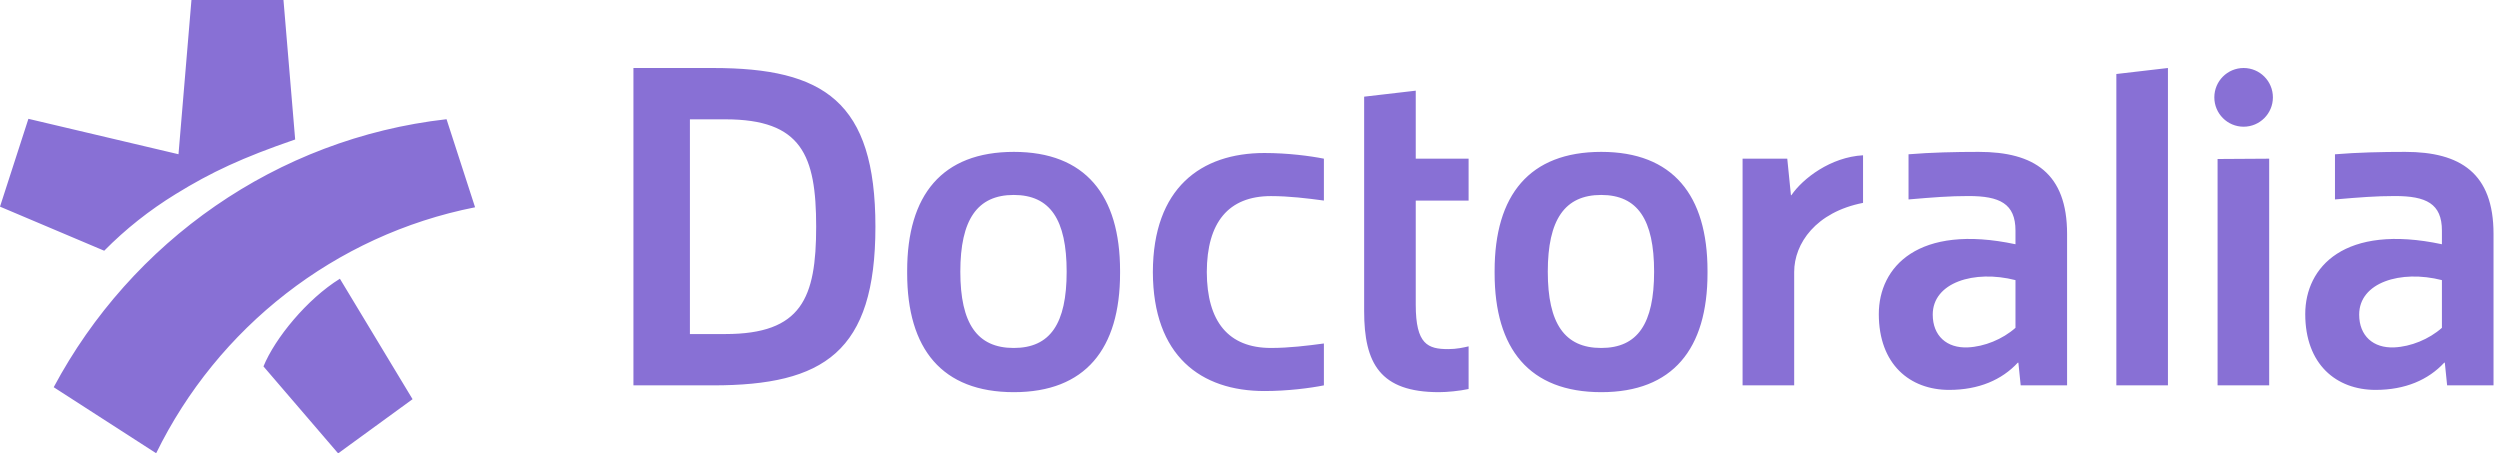 <svg width="193" height="35" viewBox="0 0 193 35" fill="none" xmlns="http://www.w3.org/2000/svg">
<path fill-rule="evenodd" clip-rule="evenodd" d="M2.193 9.173L13.78 11.907L14.78 0H21.884L22.787 10.768C18.711 12.169 16.314 13.288 13.567 14.98C11.539 16.226 9.695 17.684 8.045 19.356L0 15.953L2.193 9.173ZM48.901 5.25V29.75H55.042C63.599 29.75 67.582 27.175 67.582 17.5C67.582 7.825 63.599 5.25 55.042 5.25H48.901ZM163.382 5.713L167.365 5.25V29.75H163.382V5.713ZM173.207 9.782C174.456 9.782 175.468 8.767 175.468 7.516C175.468 6.264 174.456 5.25 173.207 5.25C171.958 5.25 170.946 6.264 170.946 7.516C170.946 8.767 171.958 9.782 173.207 9.782ZM180.26 11.911C181.991 11.768 183.868 11.725 185.681 11.725C189.952 11.725 192.5 13.379 192.5 18.054V29.75H188.918L188.74 27.999H188.693C187.465 29.326 185.681 30.1 183.396 30.1C180.369 30.1 177.965 28.136 177.965 24.244C177.965 20.624 180.977 17.253 188.516 18.856V17.803C188.516 15.717 187.296 15.134 184.891 15.134C183.415 15.134 182.164 15.234 180.26 15.397V11.911ZM188.516 21.625C185.322 20.811 182.128 21.812 182.128 24.285C182.128 25.927 183.215 26.891 184.835 26.819C186.112 26.762 187.518 26.194 188.516 25.308V21.625ZM171.197 12.275L175.181 12.25V29.75H171.197V12.275ZM147.339 11.911C149.07 11.768 150.947 11.725 152.76 11.725C157.031 11.725 159.579 13.379 159.579 18.054V29.75H155.997L155.819 27.999H155.773C154.544 29.326 152.76 30.1 150.475 30.1C147.449 30.1 145.044 28.136 145.044 24.244C145.044 20.624 148.056 17.253 155.595 18.856V17.803C155.595 15.717 154.375 15.134 151.97 15.134C150.494 15.134 149.243 15.234 147.339 15.397V11.911ZM149.207 24.285C149.207 21.812 152.401 20.811 155.595 21.625V25.308C154.597 26.194 153.191 26.762 151.914 26.819C150.294 26.891 149.207 25.927 149.207 24.285ZM134.527 29.75H138.511V20.994C138.511 18.797 140.183 16.376 143.827 15.662V11.988C141.325 12.126 139.177 13.778 138.296 15.068H138.26L137.977 12.25H134.527V29.75ZM115.384 21.09C115.384 26.938 118.07 30.275 123.62 30.275C129.135 30.275 131.82 26.938 131.82 21.09V20.91C131.82 15.062 129.135 11.725 123.62 11.725C118.07 11.725 115.384 15.062 115.384 20.91V21.09ZM123.611 15.05C120.79 15.05 119.489 16.968 119.489 20.974C119.489 24.98 120.79 26.863 123.611 26.863C126.431 26.863 127.697 24.986 127.697 20.974C127.697 16.962 126.431 15.05 123.611 15.05ZM105.312 24.017V7.463L109.296 7V12.25H113.376V15.488H109.296V23.534C109.296 26.589 110.232 26.951 111.808 26.951C112.448 26.951 112.984 26.829 113.376 26.738V30.031C112.668 30.184 111.714 30.275 111.09 30.275C106.532 30.275 105.312 28.045 105.312 24.017ZM93.165 21C93.176 17.177 94.829 15.138 98.119 15.138C99.509 15.138 100.922 15.31 102.205 15.483V12.25C101.151 12.039 99.406 11.812 97.615 11.812C92.708 11.812 89.016 14.519 89.001 21C89.016 27.481 92.708 30.188 97.615 30.188C99.406 30.188 101.151 29.961 102.205 29.75V26.517C100.922 26.69 99.509 26.862 98.119 26.862C94.829 26.862 93.176 24.823 93.165 21ZM70.033 20.91V21.09C70.033 26.938 72.719 30.275 78.269 30.275C83.783 30.275 86.469 26.938 86.469 21.09V20.91C86.469 15.062 83.783 11.725 78.269 11.725C72.719 11.725 70.033 15.062 70.033 20.91ZM78.26 15.05C75.439 15.05 74.137 16.968 74.137 20.974C74.137 24.98 75.439 26.863 78.26 26.863C81.08 26.863 82.346 24.986 82.346 20.974C82.346 16.962 81.08 15.05 78.26 15.05ZM63.008 17.5C63.008 11.992 61.892 9.212 55.995 9.212H53.261V25.788H55.995C61.892 25.788 63.008 23.008 63.008 17.5ZM26.104 35L20.34 28.287C21.223 26.119 23.707 23.083 26.24 21.518L31.85 30.817L26.104 35ZM12.055 34.99C16.791 25.311 25.836 18.142 36.676 16.002L34.473 9.203C21.322 10.691 10.134 18.678 4.146 29.893L12.055 34.99Z" fill="#8870D5"/>
<mask id="mask0" mask-type="alpha" maskUnits="userSpaceOnUse" x="0" y="0" width="193" height="35">
<path fill-rule="evenodd" clip-rule="evenodd" d="M2.193 9.173L13.78 11.907L14.78 0H21.884L22.787 10.768C18.711 12.169 16.314 13.288 13.567 14.98C11.539 16.226 9.695 17.684 8.045 19.356L0 15.953L2.193 9.173ZM48.901 5.25V29.75H55.042C63.599 29.75 67.582 27.175 67.582 17.5C67.582 7.825 63.599 5.25 55.042 5.25H48.901ZM163.382 5.713L167.365 5.25V29.75H163.382V5.713ZM173.207 9.782C174.456 9.782 175.468 8.767 175.468 7.516C175.468 6.264 174.456 5.25 173.207 5.25C171.958 5.25 170.946 6.264 170.946 7.516C170.946 8.767 171.958 9.782 173.207 9.782ZM180.26 11.911C181.991 11.768 183.868 11.725 185.681 11.725C189.952 11.725 192.5 13.379 192.5 18.054V29.75H188.918L188.74 27.999H188.693C187.465 29.326 185.681 30.1 183.396 30.1C180.369 30.1 177.965 28.136 177.965 24.244C177.965 20.624 180.977 17.253 188.516 18.856V17.803C188.516 15.717 187.296 15.134 184.891 15.134C183.415 15.134 182.164 15.234 180.26 15.397V11.911ZM188.516 21.625C185.322 20.811 182.128 21.812 182.128 24.285C182.128 25.927 183.215 26.891 184.835 26.819C186.112 26.762 187.518 26.194 188.516 25.308V21.625ZM171.197 12.275L175.181 12.25V29.75H171.197V12.275ZM147.339 11.911C149.07 11.768 150.947 11.725 152.76 11.725C157.031 11.725 159.579 13.379 159.579 18.054V29.75H155.997L155.819 27.999H155.773C154.544 29.326 152.76 30.1 150.475 30.1C147.449 30.1 145.044 28.136 145.044 24.244C145.044 20.624 148.056 17.253 155.595 18.856V17.803C155.595 15.717 154.375 15.134 151.97 15.134C150.494 15.134 149.243 15.234 147.339 15.397V11.911ZM149.207 24.285C149.207 21.812 152.401 20.811 155.595 21.625V25.308C154.597 26.194 153.191 26.762 151.914 26.819C150.294 26.891 149.207 25.927 149.207 24.285ZM134.527 29.75H138.511V20.994C138.511 18.797 140.183 16.376 143.827 15.662V11.988C141.325 12.126 139.177 13.778 138.296 15.068H138.26L137.977 12.25H134.527V29.75ZM115.384 21.09C115.384 26.938 118.07 30.275 123.62 30.275C129.135 30.275 131.82 26.938 131.82 21.09V20.91C131.82 15.062 129.135 11.725 123.62 11.725C118.07 11.725 115.384 15.062 115.384 20.91V21.09ZM123.611 15.05C120.79 15.05 119.489 16.968 119.489 20.974C119.489 24.98 120.79 26.863 123.611 26.863C126.431 26.863 127.697 24.986 127.697 20.974C127.697 16.962 126.431 15.05 123.611 15.05ZM105.312 24.017V7.463L109.296 7V12.25H113.376V15.488H109.296V23.534C109.296 26.589 110.232 26.951 111.808 26.951C112.448 26.951 112.984 26.829 113.376 26.738V30.031C112.668 30.184 111.714 30.275 111.09 30.275C106.532 30.275 105.312 28.045 105.312 24.017ZM93.165 21C93.176 17.177 94.829 15.138 98.119 15.138C99.509 15.138 100.922 15.31 102.205 15.483V12.25C101.151 12.039 99.406 11.812 97.615 11.812C92.708 11.812 89.016 14.519 89.001 21C89.016 27.481 92.708 30.188 97.615 30.188C99.406 30.188 101.151 29.961 102.205 29.75V26.517C100.922 26.69 99.509 26.862 98.119 26.862C94.829 26.862 93.176 24.823 93.165 21ZM70.033 20.91V21.09C70.033 26.938 72.719 30.275 78.269 30.275C83.783 30.275 86.469 26.938 86.469 21.09V20.91C86.469 15.062 83.783 11.725 78.269 11.725C72.719 11.725 70.033 15.062 70.033 20.91ZM78.26 15.05C75.439 15.05 74.137 16.968 74.137 20.974C74.137 24.98 75.439 26.863 78.26 26.863C81.08 26.863 82.346 24.986 82.346 20.974C82.346 16.962 81.08 15.05 78.26 15.05ZM63.008 17.5C63.008 11.992 61.892 9.212 55.995 9.212H53.261V25.788H55.995C61.892 25.788 63.008 23.008 63.008 17.5ZM26.104 35L20.34 28.287C21.223 26.119 23.707 23.083 26.24 21.518L31.85 30.817L26.104 35ZM12.055 34.99C16.791 25.311 25.836 18.142 36.676 16.002L34.473 9.203C21.322 10.691 10.134 18.678 4.146 29.893L12.055 34.99Z" fill="white"/>
</mask>
<g mask="url(#mask0)">
</g>
</svg>
